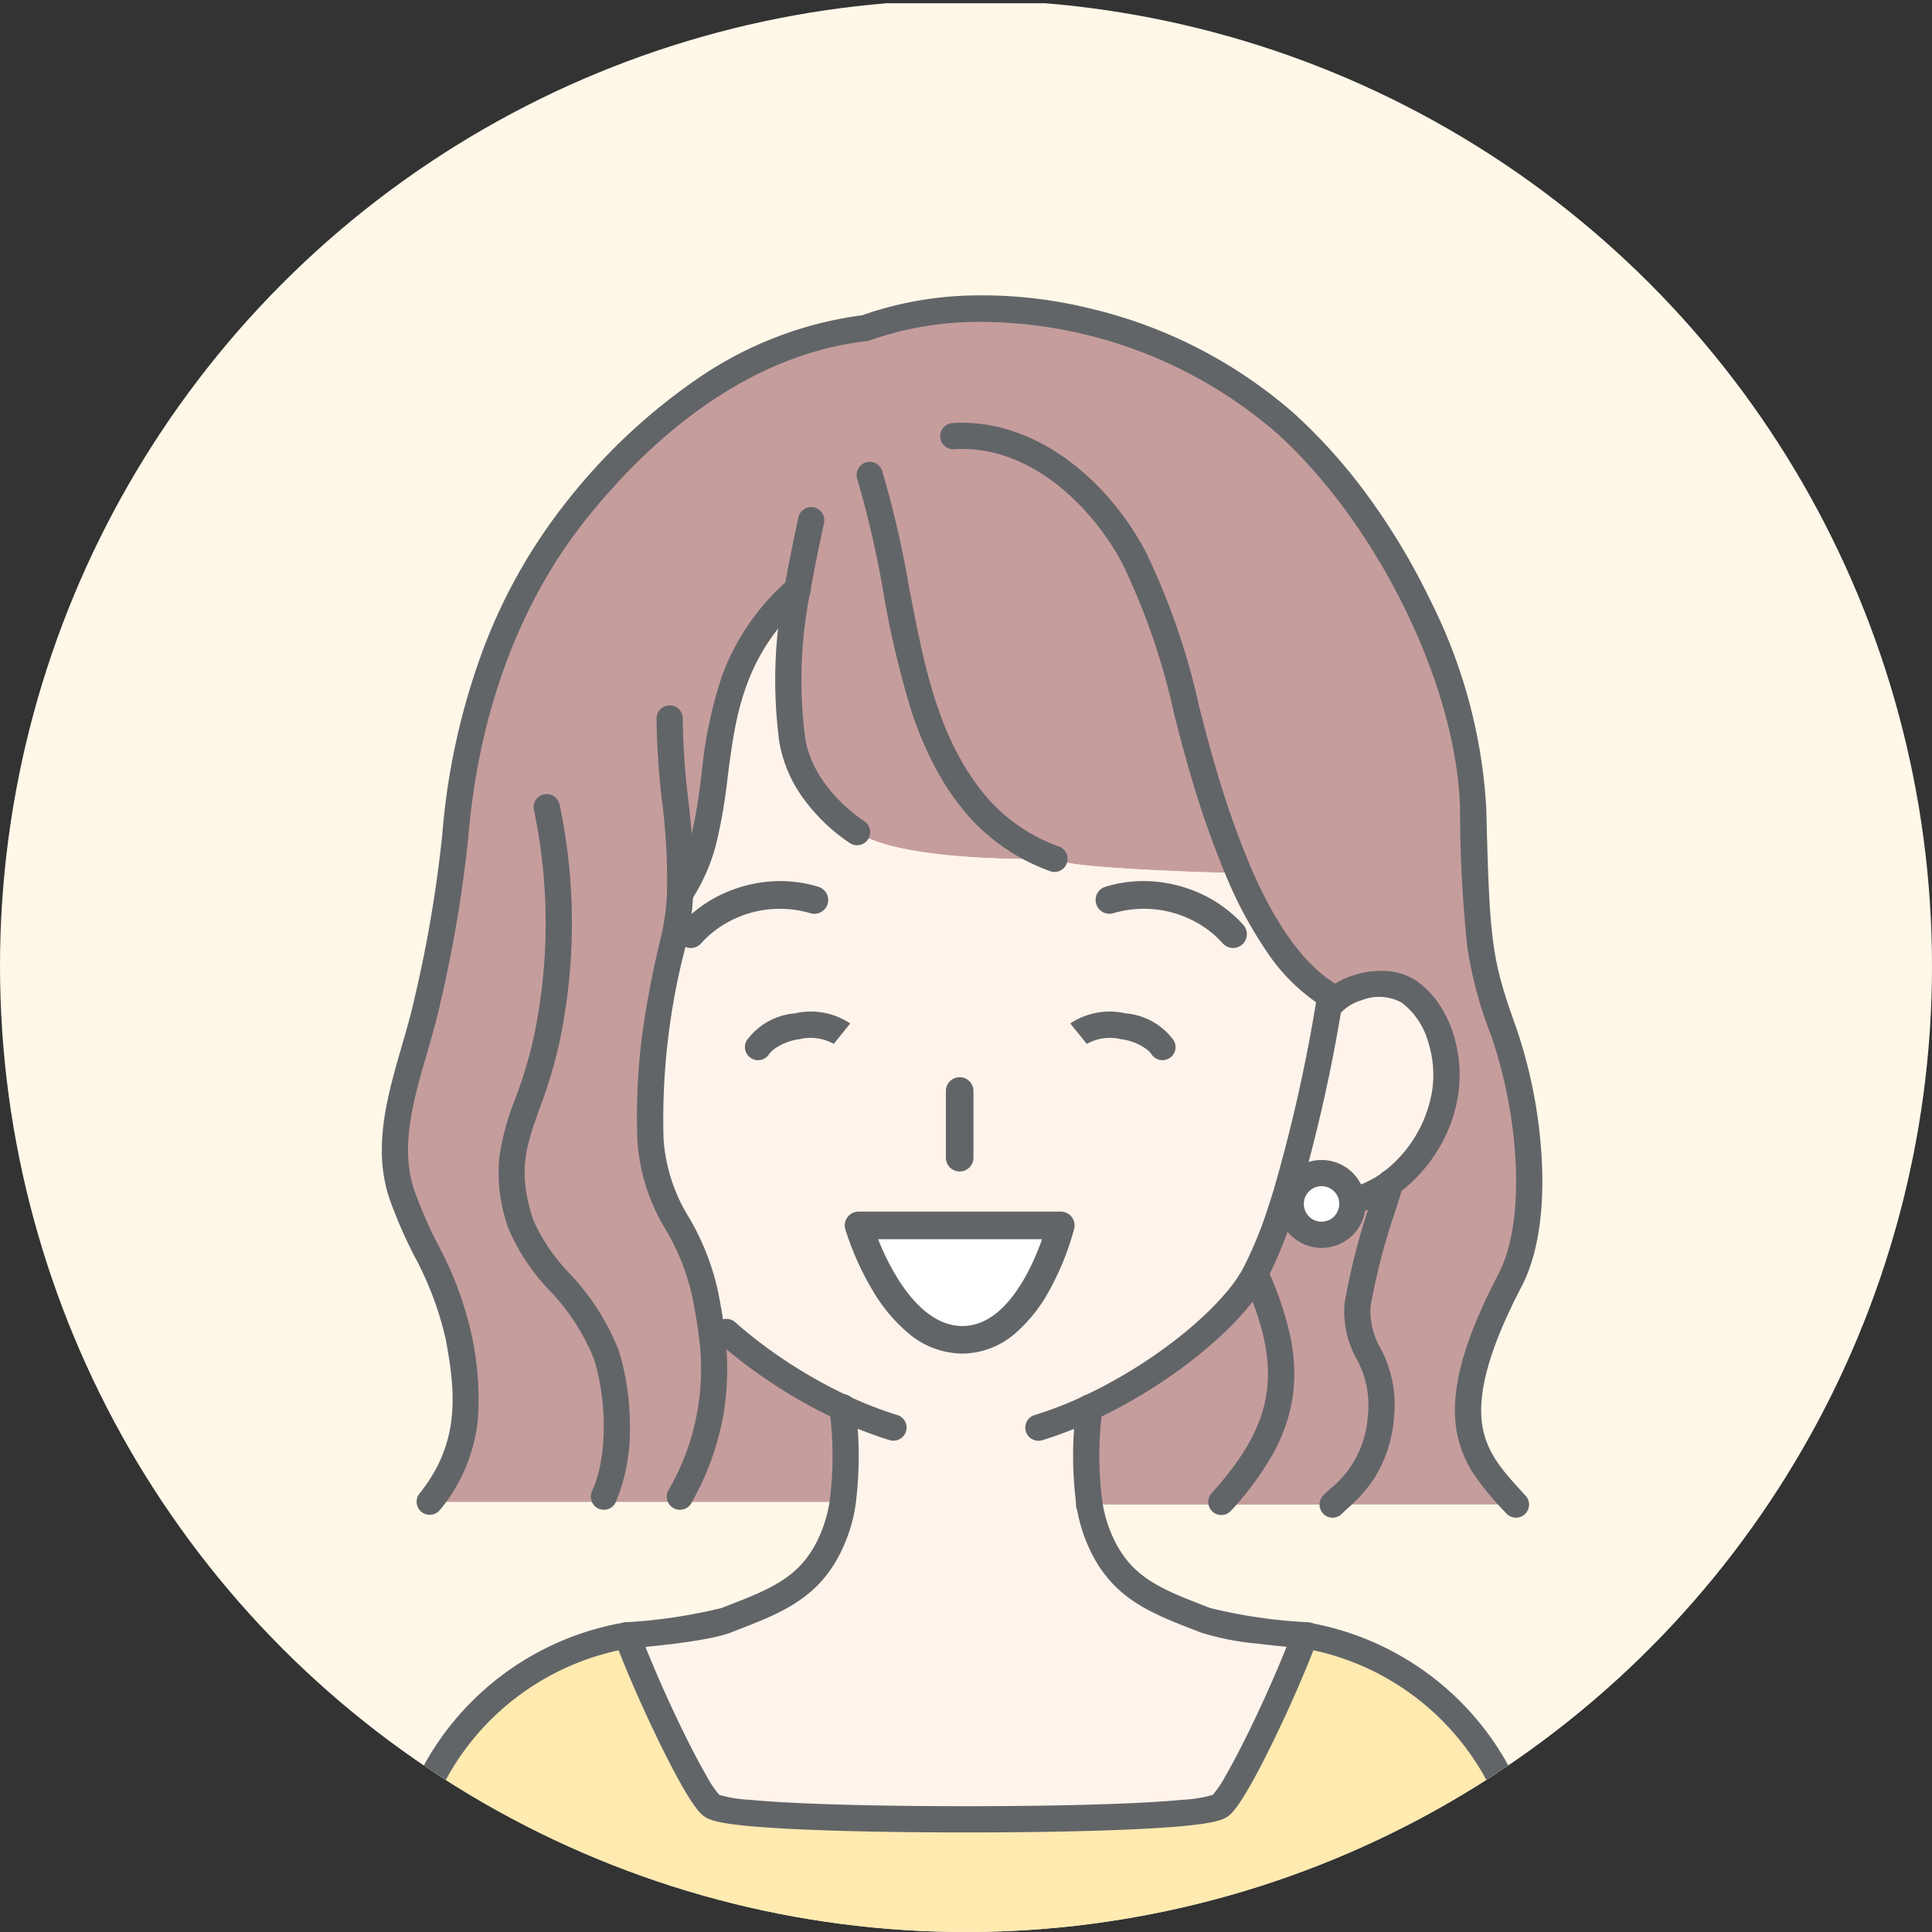 <svg xmlns="http://www.w3.org/2000/svg" xmlns:xlink="http://www.w3.org/1999/xlink" width="141" height="141" viewBox="0 0 141 141"><rect x="0" y="0" width="141" height="141" fill="#333333" stroke="none"/><defs><clipPath id="a"><circle cx="70.5" cy="70.5" r="70.5" fill="#fff"/></clipPath></defs><g transform="translate(0)" clip-path="url(#a)"><g transform="translate(-446.383 -10.146)"><rect width="141" height="141" transform="translate(446.383 10.382)" fill="#fff8e9"/><path d="M1182.363,283.848a19.745,19.745,0,0,1,13.793,9.6c2.841,5.032,4.016,10.823,4.828,16.544,1.23,8.69,1.728,17.513,3.852,26.028,2.227,8.925,6.244,17.563,6.363,26.764a12.238,12.238,0,0,1-1.493,6.781,6.961,6.961,0,0,1-2.271,2.13h-99.628a6.956,6.956,0,0,1-2.271-2.13,12.239,12.239,0,0,1-1.493-6.781c.118-9.2,4.135-17.839,6.363-26.764,2.124-8.515,2.621-17.339,3.852-26.028.812-5.721,1.986-11.512,4.828-16.544a19.745,19.745,0,0,1,13.781-9.6h.011c1.592,4.294,5.107,11.621,6.181,12.429s11.648,1,18.271,1h.582c6.623,0,17.2-.191,18.271-1s4.591-8.136,6.181-12.431" transform="translate(-640.738 -154.353)" fill="#ffeab0"/><path d="M1193.822,236.6a26.49,26.49,0,0,1,.025,6.874h-11.889v-.383a18.549,18.549,0,0,0,2.323-11.9l1.056-.134a33.28,33.28,0,0,0,2.6,2.078,36.694,36.694,0,0,0,5.884,3.468" transform="translate(-685.958 -123.713)" fill="#c69d9d"/><path d="M1281.256,207.246a2.252,2.252,0,0,0,4.442-.52,1.745,1.745,0,0,0-.008-.176c.347-.109.683-.232,1.007-.367.218-.09.428-.188.634-.291a7.466,7.466,0,0,0,1.131-.685c-.627,2.1-2.212,6.807-2.384,8.858-.28,3.381,2.082,3.925,1.7,8.2-.364,4.07-2.685,5.515-3.519,6.4h-8.125v-.191c4.947-5.462,5.538-9.725,2.553-16.459l-.153-.086a.248.248,0,0,0,.015-.027,30.037,30.037,0,0,0,1.933-4.715q.2-.614.4-1.257l.419.128a2.281,2.281,0,0,0-.1.67,2.2,2.2,0,0,0,.061.52" transform="translate(-740.612 -108.713)" fill="#c69d9d"/><path d="M1265.036,221.307c2.985,6.734,2.394,11-2.553,16.459v.191h-9.622a25.983,25.983,0,0,1-.005-7.065,36.805,36.805,0,0,0,6.087-3.613,30.527,30.527,0,0,0,3.332-2.8c.427-.419.819-.836,1.171-1.244a11.672,11.672,0,0,0,1.437-2.013Z" transform="translate(-726.964 -118.007)" fill="#c69d9d"/><path d="M1202.669,102.653a4.358,4.358,0,0,0-1.993,1.236l-.109-.017c.019-.107.06-.335.109-.62-2.9-1.7-5.057-5.238-6.663-8.956,0,0-10.956-.268-12.846-.846q-.31-.1-.633-.212s-10.954.352-14.405-1.944a10.6,10.6,0,0,1-4.729-6.718,33.762,33.762,0,0,1,.377-11.015c-8.22,7.268-4.287,15.913-8.571,22.2a18.279,18.279,0,0,1-.452,3.368,50.777,50.777,0,0,0-1.708,14.616c.141,4.554,3.048,6.671,3.943,11.037.207,1.012.4,2.046.529,3.11a18.548,18.548,0,0,1-2.323,11.9v.383h-18.278c3.329-4.1,2.851-8.228,2.109-12.136s-3.014-6.931-4.139-10.358c-1.525-4.642.914-9.53,1.931-14.308a95.542,95.542,0,0,0,1.986-11.81c.714-8.575,3.473-17.061,8.854-23.776s12.515-12.3,21.063-13.286c9.893-3.611,22.9-.088,30.706,6.982s13.442,19.04,13.663,28.084c.245,10.09.428,11.244,2.216,16.244s2.918,13.5.463,18.2c-5.387,10.333-2.614,13.012.447,16.351H1200.84c.834-.886,3.155-2.331,3.518-6.4.383-4.273-1.979-4.817-1.7-8.2.173-2.052,1.757-6.755,2.385-8.858a10.245,10.245,0,0,0,4.013-6.646,8.886,8.886,0,0,0-.061-2.876,8.358,8.358,0,0,0-.285-1.123,6.433,6.433,0,0,0-2.256-3.291,4.37,4.37,0,0,0-3.785-.321" transform="translate(-657.195 -20.418)" fill="#c69d9d"/><path d="M1290.01,184.375a2.251,2.251,0,0,0-2.151,1.581l-.419-.128a115.388,115.388,0,0,0,3.107-13.761l.109.017a4.9,4.9,0,0,1,5.777-.915,6.431,6.431,0,0,1,2.256,3.292,8.467,8.467,0,0,1,.285,1.123,8.9,8.9,0,0,1,.061,2.876,10.245,10.245,0,0,1-4.013,6.646,7.451,7.451,0,0,1-1.131.685c-.2.1-.415.2-.633.291-.324.136-.66.258-1.007.367a2.25,2.25,0,0,0-2.243-2.074" transform="translate(-747.175 -88.613)" fill="#fff4eb"/><path d="M1206.518,168.711a10.726,10.726,0,0,0,1.28,3.636,8.428,8.428,0,0,0,.848,1.194c1.605,1.887,3.988,2.685,6.328,3.609,1.573.62,6.282,1.018,7.271,1.094v.011c-1.59,4.294-5.107,11.623-6.181,12.431s-11.648,1-18.271,1h-.582c-6.623,0-17.2-.191-18.271-1s-4.589-8.135-6.181-12.429c.281-.021,5.549-.433,7.262-1.108,2.342-.924,4.723-1.722,6.328-3.609a8.468,8.468,0,0,0,.848-1.194,10.824,10.824,0,0,0,1.311-3.827,26.506,26.506,0,0,0-.025-6.874,36.743,36.743,0,0,1-5.884-3.467c-.937-.678-1.812-1.378-2.6-2.078l-1.056.134c-.13-1.064-.321-2.1-.528-3.11-.9-4.367-3.8-6.483-3.944-11.037a50.769,50.769,0,0,1,1.709-14.616,18.3,18.3,0,0,0,.452-3.368c4.282-6.286.35-14.932,8.571-22.2a33.745,33.745,0,0,0-.377,11.015,10.6,10.6,0,0,0,4.729,6.718c3.452,2.3,14.405,1.944,14.405,1.944.216.078.427.149.634.212,1.89.578,12.846.846,12.846.846,1.605,3.718,3.758,7.258,6.663,8.955-.05.285-.09.513-.109.62a115.356,115.356,0,0,1-3.108,13.76q-.2.643-.4,1.257a30.019,30.019,0,0,1-1.933,4.715.149.149,0,0,1-.015.027,11.677,11.677,0,0,1-1.437,2.013c-.352.408-.745.825-1.171,1.244a30.56,30.56,0,0,1-3.332,2.8,36.764,36.764,0,0,1-6.087,3.613,26,26,0,0,0,.006,7.065" transform="translate(-680.62 -48.761)" fill="#fff4eb"/><path d="M1290.449,207.967a2.253,2.253,0,0,1-2.191-1.732,2.208,2.208,0,0,1-.061-.52,2.251,2.251,0,0,1,4.495-.176,1.711,1.711,0,0,1,.008.176,2.258,2.258,0,0,1-2.25,2.252" transform="translate(-747.614 -107.702)" fill="#fff"/><path d="M1200.9,237.683a.957.957,0,0,1-.281-.042,29.944,29.944,0,0,1-3.85-1.5,37.833,37.833,0,0,1-6.039-3.559,34.067,34.067,0,0,1-2.676-2.139.957.957,0,0,1,1.271-1.43,32.15,32.15,0,0,0,2.525,2.018,35.9,35.9,0,0,0,5.729,3.376,28.011,28.011,0,0,0,3.6,1.4.957.957,0,0,1-.281,1.872Z" transform="translate(-689.309 -122.39)" fill="#626568"/><path d="M1242.993,203.792a.957.957,0,0,1-.281-1.872,27.869,27.869,0,0,0,3.6-1.4,35.894,35.894,0,0,0,5.927-3.518,29.456,29.456,0,0,0,3.227-2.712c.405-.4.781-.8,1.117-1.187a10.713,10.713,0,0,0,1.319-1.843l.02-.035a28.971,28.971,0,0,0,1.861-4.551v0c.124-.372.252-.776.391-1.234a116.232,116.232,0,0,0,3.079-13.64v-.008l.007-.037.1-.581a.957.957,0,0,1,1.885.33c-.045.256-.082.466-.1.584l-.006.033a118.165,118.165,0,0,1-3.135,13.877c-.144.473-.276.891-.4,1.278a30.9,30.9,0,0,1-1.987,4.847c-.015.031-.031.058-.044.08a12.679,12.679,0,0,1-1.538,2.153c-.37.428-.782.866-1.224,1.3a31.349,31.349,0,0,1-3.437,2.891,37.836,37.836,0,0,1-6.248,3.708,29.778,29.778,0,0,1-3.847,1.5A.956.956,0,0,1,1242.993,203.792Z" transform="translate(-720.825 -88.499)" fill="#626568"/><path d="M1295.378,186.083a.957.957,0,0,1-.287-1.87c.321-.1.632-.215.923-.337l.007,0c.187-.077.373-.162.566-.26l0,0a6.563,6.563,0,0,0,.986-.6,9.338,9.338,0,0,0,3.636-6.014,7.95,7.95,0,0,0-.055-2.566,7.427,7.427,0,0,0-.252-1l0-.006a5.5,5.5,0,0,0-1.9-2.808,3.415,3.415,0,0,0-2.934-.19h0a3.462,3.462,0,0,0-1.55.938.957.957,0,0,1-1.47-1.225,5.27,5.27,0,0,1,2.433-1.534,6.394,6.394,0,0,1,2.338-.311,4.406,4.406,0,0,1,2.3.764,6.483,6.483,0,0,1,1.595,1.663,8.387,8.387,0,0,1,1.015,2.109,9.321,9.321,0,0,1,.316,1.249,9.872,9.872,0,0,1,.067,3.187,10.762,10.762,0,0,1-1.535,4.165,11.417,11.417,0,0,1-2.853,3.111,8.459,8.459,0,0,1-1.272.772c-.236.119-.464.224-.7.319-.345.145-.71.278-1.086.4A.957.957,0,0,1,1295.378,186.083Z" transform="translate(-750.301 -87.29)" fill="#626568"/><path d="M1289.127,201.184a3.207,3.207,0,0,1,3.2,2.949c.007.081.011.166.011.258a3.208,3.208,0,0,1-6.416,0,3.26,3.26,0,0,1,.142-.948l0-.007a3.21,3.21,0,0,1,3.065-2.252Zm0,4.5a1.277,1.277,0,0,0,.983-.457l0-.005a1.289,1.289,0,0,0,.306-.833c0-.034,0-.063,0-.086v-.016a1.295,1.295,0,0,0-2.526-.287,1.349,1.349,0,0,0-.058.388,1.259,1.259,0,0,0,.035.3v0A1.289,1.289,0,0,0,1289.127,205.687Z" transform="translate(-746.292 -106.379)" fill="#626568"/><path d="M1267.453,260.443c-.031,0-.061,0-.092,0s-.093-.006-.169-.012c-.418-.032-1.882-.151-3.457-.348a19.142,19.142,0,0,1-4.087-.81l-.652-.255c-2.184-.85-4.442-1.729-6.054-3.624a9.484,9.484,0,0,1-.944-1.33,11.561,11.561,0,0,1-1.4-3.956,27.256,27.256,0,0,1-.015-7.33v-.01l.006-.05a.957.957,0,0,1,1.9.222l-.005.045a25.507,25.507,0,0,0,0,6.795,9.691,9.691,0,0,0,1.162,3.314,7.568,7.568,0,0,0,.753,1.061c1.3,1.526,3.237,2.281,5.29,3.08l.66.258a37.823,37.823,0,0,0,6.994,1.03h.008l.105.008a.958.958,0,0,1,0,1.916Z" transform="translate(-725.643 -129.99)" fill="#626568"/><path d="M1171.422,260.443h-.011a.957.957,0,0,1-.032-1.913,38.81,38.81,0,0,0,6.954-1.042l.654-.256c2.055-.8,4-1.555,5.3-3.083a7.6,7.6,0,0,0,.751-1.059v0a9.794,9.794,0,0,0,1.19-3.492,25.984,25.984,0,0,0-.031-6.614c0-.023-.005-.045-.007-.07a.957.957,0,0,1,1.906-.177c0,.008,0,.015,0,.023l0,.015a27.745,27.745,0,0,1,.018,7.126,11.66,11.66,0,0,1-1.432,4.162,9.5,9.5,0,0,1-.942,1.326v0c-1.614,1.9-3.874,2.776-6.059,3.626l-.646.253c-1.889.745-7.313,1.155-7.543,1.172Z" transform="translate(-679.281 -129.99)" fill="#626568"/><path d="M1314.431,371.334a.957.957,0,0,1-.5-1.771,6.013,6.013,0,0,0,1.966-1.828,11.129,11.129,0,0,0,1.344-6.257c-.079-6.155-2-12.225-3.853-18.095-.871-2.755-1.771-5.6-2.481-8.449a140.983,140.983,0,0,1-2.869-18.032c-.305-2.659-.621-5.409-1-8.094-.773-5.451-1.879-11.188-4.714-16.209a18.857,18.857,0,0,0-13.113-9.13.957.957,0,0,1,.306-1.889,20.7,20.7,0,0,1,14.473,10.078,35.058,35.058,0,0,1,3.266,8.236,71.2,71.2,0,0,1,1.676,8.645c.384,2.71.7,5.473,1.008,8.144a139.543,139.543,0,0,0,2.825,17.787c.7,2.788,1.587,5.608,2.449,8.336.944,2.985,1.919,6.073,2.653,9.157a43.319,43.319,0,0,1,1.289,9.49,13.323,13.323,0,0,1-1.642,7.308,7.89,7.89,0,0,1-2.576,2.43A.952.952,0,0,1,1314.431,371.334Z" transform="translate(-747.733 -153.03)" fill="#626568"/><path d="M1106.483,371.334a.952.952,0,0,1-.5-.143,7.9,7.9,0,0,1-2.577-2.432,13.319,13.319,0,0,1-1.641-7.307,43.336,43.336,0,0,1,1.289-9.49c.734-3.084,1.709-6.171,2.653-9.157.862-2.727,1.753-5.547,2.449-8.336a139.567,139.567,0,0,0,2.825-17.788c.307-2.671.624-5.433,1.008-8.143a71.205,71.205,0,0,1,1.676-8.645,35.051,35.051,0,0,1,3.266-8.236,20.7,20.7,0,0,1,14.444-10.073.971.971,0,0,1,.182-.017.957.957,0,0,1,.169,1.9l-.039.007a18.862,18.862,0,0,0-13.09,9.127c-2.835,5.02-3.941,10.757-4.714,16.208-.38,2.685-.7,5.434-1,8.093a141.028,141.028,0,0,1-2.87,18.032c-.71,2.846-1.611,5.695-2.481,8.45-1.855,5.87-3.774,11.94-3.853,18.095a11.127,11.127,0,0,0,1.343,6.255,6.021,6.021,0,0,0,1.967,1.83.957.957,0,0,1-.5,1.771Z" transform="translate(-639.414 -153.03)" fill="#626568"/><path d="M1196.47,296.909h-.582c-2.417,0-7.093-.026-11.256-.2-1.963-.081-3.558-.185-4.739-.309-1.875-.2-2.5-.415-2.85-.682-.237-.179-.957-.72-3.181-5.251-1.264-2.576-2.538-5.492-3.323-7.61a.958.958,0,0,1-.06-.333v0a.957.957,0,0,1,1.868-.292c.756,2.033,1.978,4.831,3.195,7.317.611,1.249,1.186,2.343,1.661,3.165a7.965,7.965,0,0,0,.971,1.457,9.689,9.689,0,0,0,2.2.355c1.166.113,2.716.208,4.608.283,4.073.16,8.582.184,10.907.184h.582c2.325,0,6.835-.024,10.907-.184,1.892-.075,3.442-.17,4.608-.283a9.688,9.688,0,0,0,2.2-.355,7.961,7.961,0,0,0,.971-1.458c.475-.822,1.05-1.917,1.661-3.166,1.226-2.5,2.455-5.323,3.208-7.356a.957.957,0,0,1,1.795.664c-.784,2.117-2.057,5.033-3.323,7.612-2.224,4.531-2.944,5.073-3.18,5.251-.356.267-.977.485-2.851.683-1.181.124-2.776.228-4.739.309C1203.563,296.883,1198.887,296.909,1196.47,296.909Z" transform="translate(-679.296 -153.03)" fill="#626568"/><path d="M1152.484,400.212a.957.957,0,0,1-.89-1.308c3.358-8.505,2.84-12.872,2.055-19.483l-.037-.31c-.316-2.649-.813-5.333-1.254-7.641l0-.023q-.133-.694-.269-1.388a101.207,101.207,0,0,1-1.768-11.436,55.339,55.339,0,0,1-.1-6.762,66.11,66.11,0,0,1,.659-6.718,91.029,91.029,0,0,1,3.038-13.137.957.957,0,1,1,1.831.556c-2.967,9.769-4.118,18.245-3.519,25.913a99.75,99.75,0,0,0,1.739,11.219q.137.707.274,1.413l0,.025c.447,2.335.949,5.049,1.271,7.752l.037.31a50.183,50.183,0,0,1,.538,9.382,29.5,29.5,0,0,1-.776,5.042,44.717,44.717,0,0,1-1.937,5.987A.957.957,0,0,1,1152.484,400.212Z" transform="translate(-667.502 -181.908)" fill="#626568"/><path d="M1302.321,400.212a.957.957,0,0,1-.89-.605,45.031,45.031,0,0,1-1.962-6.063,29.382,29.382,0,0,1-.776-5.1,50.453,50.453,0,0,1,.6-9.539l0-.024c.358-2.87.85-5.556,1.328-8.031.1-.5.194-1.007.289-1.5a92.055,92.055,0,0,0,1.671-10.871c.558-7.811-.593-16.289-3.518-25.919a.957.957,0,1,1,1.831-.556c2.995,9.859,4.171,18.564,3.6,26.612a93.477,93.477,0,0,1-1.7,11.1c-.094.488-.192.993-.288,1.493-.472,2.444-.957,5.093-1.309,7.907l0,.023c-.835,6.707-1.386,11.137,2.023,19.763a.957.957,0,0,1-.89,1.309Z" transform="translate(-753.674 -181.908)" fill="#626568"/><path d="M1255.686,115.759a.952.952,0,0,1-.482-.131,13.6,13.6,0,0,1-4.118-3.995,30.228,30.228,0,0,1-2.941-5.408,67.754,67.754,0,0,1-2.571-7.242c-.477-1.579-.9-3.2-1.3-4.769a49.652,49.652,0,0,0-3.78-10.989c-2.165-4.059-6.682-8.675-12.291-8.325a.957.957,0,0,1-.119-1.91,11.707,11.707,0,0,1,4.406.584A14.493,14.493,0,0,1,1236.4,75.6a18.511,18.511,0,0,1,3.273,3.042,20.792,20.792,0,0,1,2.5,3.681,51.088,51.088,0,0,1,3.944,11.41c.4,1.55.817,3.153,1.283,4.7a65.9,65.9,0,0,0,2.5,7.037c1.857,4.3,3.966,7.164,6.267,8.509a.957.957,0,0,1-.484,1.783Z" transform="translate(-712.205 -31.968)" fill="#626568"/><path d="M1204.5,112.344a.952.952,0,0,1-.529-.16,13.224,13.224,0,0,1-3.29-3.123,9.773,9.773,0,0,1-1.854-4.246,34.245,34.245,0,0,1,.38-11.324c.282-1.63.622-3.249,1.006-5.044a.957.957,0,1,1,1.871.4c-.379,1.775-.715,3.375-.992,4.971a32.446,32.446,0,0,0-.374,10.707c.4,2.627,2.493,4.857,4.313,6.067a.957.957,0,0,1-.531,1.754Z" transform="translate(-695.567 -40.511)" fill="#626568"/><path d="M1180.658,123.741a.957.957,0,0,1-.8-1.475l.016-.025c1.62-2.378,1.982-5.213,2.366-8.214a32,32,0,0,1,1.465-7.061,17.065,17.065,0,0,1,4.9-7.1.957.957,0,1,1,1.267,1.434c-4.593,4.06-5.171,8.591-5.731,12.973a40.1,40.1,0,0,1-.776,4.626,13.584,13.584,0,0,1-1.891,4.4A.956.956,0,0,1,1180.658,123.741Z" transform="translate(-684.648 -47.437)" fill="#626568"/><path d="M1177.624,180.823a.957.957,0,0,1-.836-1.421,17.593,17.593,0,0,0,2.21-11.323c-.137-1.123-.348-2.211-.516-3.034a16.652,16.652,0,0,0-1.858-4.613,14.218,14.218,0,0,1-2.1-6.586,46.9,46.9,0,0,1,.328-7.512,67.944,67.944,0,0,1,1.406-7.355,17.214,17.214,0,0,0,.427-3.19,45.465,45.465,0,0,0-.363-6.691,55.8,55.8,0,0,1-.4-6.034.957.957,0,0,1,.957-.95h.007a.957.957,0,0,1,.95.963,54.347,54.347,0,0,0,.388,5.826,47.593,47.593,0,0,1,.371,6.973,19.107,19.107,0,0,1-.476,3.543,49.719,49.719,0,0,0-1.684,14.367,12.494,12.494,0,0,0,1.884,5.752,18.429,18.429,0,0,1,2.041,5.123c.175.858.4,1.994.541,3.186a20.534,20.534,0,0,1-.064,5.843,20.234,20.234,0,0,1-2.372,6.64A.957.957,0,0,1,1177.624,180.823Z" transform="translate(-681.624 -60.49)" fill="#626568"/><path d="M1158.109,189.783a.957.957,0,0,1-.87-1.355c1.231-2.693,1.007-6.886.148-9.637a15.746,15.746,0,0,0-3.269-5.04,14.843,14.843,0,0,1-2.969-4.48,11.92,11.92,0,0,1-.672-5.233,18.629,18.629,0,0,1,1.155-4.234,33.013,33.013,0,0,0,1.369-4.567,40.342,40.342,0,0,0,0-16.529.957.957,0,1,1,1.872-.4,42.1,42.1,0,0,1,0,17.319,34.6,34.6,0,0,1-1.44,4.819c-1,2.792-1.664,4.636-.47,8.215a13.654,13.654,0,0,0,2.619,3.855,17.4,17.4,0,0,1,3.631,5.7,18.938,18.938,0,0,1,.794,5.5,13.735,13.735,0,0,1-1.028,5.5A.957.957,0,0,1,1158.109,189.783Z" transform="translate(-667.651 -69.45)" fill="#626568"/><path d="M-1.293-.366h-.031a.957.957,0,0,1-.957-.957.957.957,0,0,1,.957-.957h.031a.957.957,0,0,1,.957.957A.957.957,0,0,1-1.293-.366Z" transform="translate(527.191 121.273)" fill="#626568"/><path d="M1212.892,140a.954.954,0,0,1-.705-.31l-.187-.2a20.678,20.678,0,0,1-2.136-2.591,8.321,8.321,0,0,1-1.333-3.412c-.422-2.842.552-6.412,3.065-11.234,1.033-1.981,1.466-4.917,1.253-8.493a34.2,34.2,0,0,0-1.768-8.946,29.572,29.572,0,0,1-1.733-6.4,96.949,96.949,0,0,1-.538-10.138c-.217-8.921-5.956-20.7-13.349-27.4a33.187,33.187,0,0,0-21.535-8.144,23.987,23.987,0,0,0-8.2,1.351.956.956,0,0,1-.219.052c-9.16,1.054-16.163,7.615-20.426,12.934-4.9,6.114-7.89,14.156-8.647,23.257a96.407,96.407,0,0,1-2,11.93c-.275,1.292-.652,2.6-1.017,3.857-1.014,3.5-1.972,6.814-.94,9.953a31.666,31.666,0,0,0,1.712,3.948,25.707,25.707,0,0,1,2.458,6.53,21.818,21.818,0,0,1,.485,6.268,12.212,12.212,0,0,1-2.79,6.649.957.957,0,0,1-1.486-1.205c3.045-3.753,2.642-7.513,1.912-11.354a24.22,24.22,0,0,0-2.3-6.049,33.6,33.6,0,0,1-1.81-4.189c-1.216-3.7-.13-7.453.92-11.082.356-1.229.723-2.5.984-3.723a94.914,94.914,0,0,0,1.969-11.691,50.19,50.19,0,0,1,2.73-12.831,39.815,39.815,0,0,1,6.331-11.465,43.293,43.293,0,0,1,9.558-8.989,27.454,27.454,0,0,1,12.029-4.636,25.7,25.7,0,0,1,8.072-1.446,33.011,33.011,0,0,1,8.509.939,34.682,34.682,0,0,1,14.989,7.718,40.063,40.063,0,0,1,5.53,6.248,48.735,48.735,0,0,1,4.365,7.347,38.515,38.515,0,0,1,4.082,15.174c.239,9.828.4,11.02,2.161,15.946a35.7,35.7,0,0,1,1.876,9.477c.163,2.735.042,6.6-1.466,9.492-2.286,4.385-3.225,7.679-2.87,10.068.308,2.075,1.549,3.425,2.986,4.989l.188.205a.957.957,0,0,1-.7,1.6Z" transform="translate(-655.872 -19.094)" fill="#626568"/><path d="M1294.17,228.3a.957.957,0,0,1-.7-1.613c.153-.162.335-.329.528-.505a7.389,7.389,0,0,0,2.735-5.325,6.97,6.97,0,0,0-.818-4.143,7.17,7.17,0,0,1-.882-4.049,47.757,47.757,0,0,1,1.957-7.546c.183-.587.342-1.095.465-1.506a.957.957,0,1,1,1.833.547c-.126.423-.286.936-.472,1.529a48.459,48.459,0,0,0-1.876,7.135,5.364,5.364,0,0,0,.708,3.078,8.785,8.785,0,0,1,.991,5.125,9.626,9.626,0,0,1-1.4,4.34,10.593,10.593,0,0,1-1.952,2.226c-.173.158-.323.295-.426.4A.955.955,0,0,1,1294.17,228.3Z" transform="translate(-750.525 -107.389)" fill="#626568"/><path d="M1274.807,237.518a.957.957,0,0,1-.709-1.6c4.632-5.114,5.234-9.007,2.387-15.429a.957.957,0,1,1,1.749-.776,23.363,23.363,0,0,1,1.62,4.844,12.5,12.5,0,0,1,.15,4.394,12.253,12.253,0,0,1-1.454,4.143,22.223,22.223,0,0,1-3.033,4.108A.954.954,0,0,1,1274.807,237.518Z" transform="translate(-739.289 -116.803)" fill="#626568"/><path d="M1227.142,109.7a.955.955,0,0,1-.327-.058,14.636,14.636,0,0,1-5.721-3.764,18.724,18.724,0,0,1-2.62-3.731,25.576,25.576,0,0,1-1.754-4.126,69.18,69.18,0,0,1-2.08-8.8,72.91,72.91,0,0,0-1.89-8.192.957.957,0,1,1,1.825-.576,74.313,74.313,0,0,1,1.945,8.409c1.134,5.943,2.205,11.557,5.992,15.734a12.688,12.688,0,0,0,4.957,3.251.957.957,0,0,1-.327,1.856Z" transform="translate(-703.802 -35.919)" fill="#626568"/><circle cx="70.5" cy="70.5" r="70.5" transform="translate(436.001 22.586) rotate(-9.217)" fill="none"/><path d="M1264.294,157.556a1,1,0,0,1-.754-.339,6.86,6.86,0,0,0-1.1-1l-.012-.009a6.711,6.711,0,0,0-.786-.508l-.006,0a7.863,7.863,0,0,0-6.067-.687,1.007,1.007,0,0,1-.6-1.923,9.545,9.545,0,0,1,3.922-.352,10.1,10.1,0,0,1,3.726,1.2,8.728,8.728,0,0,1,1.014.655,8.877,8.877,0,0,1,1.417,1.286,1.007,1.007,0,0,1-.753,1.675Z" transform="translate(-727.92 -78.224)" fill="#626568"/><path d="M1182.454,157.555a1.007,1.007,0,0,1-.752-1.677,9.527,9.527,0,0,1,2.428-1.938,10.1,10.1,0,0,1,3.727-1.2,9.543,9.543,0,0,1,3.922.352,1.007,1.007,0,0,1-.6,1.923,7.862,7.862,0,0,0-6.067.687l0,0a6.857,6.857,0,0,0-.788.509l-.012.009a6.957,6.957,0,0,0-1.1,1A1,1,0,0,1,1182.454,157.555Z" transform="translate(-685.661 -78.224)" fill="#626568"/><path d="M1227.792,212.558s-2.057,8.349-7.191,8.349-7.568-8.349-7.568-8.349Z" transform="translate(-703.992 -112.98)" fill="#fff"/><path d="M1211.64,210.158H1226.4a1.007,1.007,0,0,1,.978,1.248,20.089,20.089,0,0,1-1.767,4.422,11.324,11.324,0,0,1-2.458,3.147,5.969,5.969,0,0,1-3.944,1.546,6.192,6.192,0,0,1-3.989-1.534,12.021,12.021,0,0,1-2.584-3.13,20.987,20.987,0,0,1-1.962-4.41,1.007,1.007,0,0,1,.967-1.289Zm13.393,2.014h-11.966a18.7,18.7,0,0,0,1.316,2.683c1,1.666,2.656,3.652,4.825,3.652,1.727,0,3.281-1.219,4.621-3.622A17.742,17.742,0,0,0,1225.033,212.172Z" transform="translate(-702.599 -111.587)" fill="#626568"/><path d="M-1.393,4.481A1.007,1.007,0,0,1-2.4,3.474V-1.393A1.007,1.007,0,0,1-1.393-2.4,1.007,1.007,0,0,1-.386-1.393V3.474A1.007,1.007,0,0,1-1.393,4.481Z" transform="translate(517.814 91.162)" fill="#626568"/><path transform="translate(0 10.38)" fill="#626568"/><path transform="translate(0 10.38)" fill="#626568"/></g></g><g transform="translate(54.366 73.862)"><path d="M1191.891,184.527a.957.957,0,0,1-.825-1.44,4.839,4.839,0,0,1,3.532-1.978,5.154,5.154,0,0,1,4.02.741l-1.2,1.486.016.012a3.463,3.463,0,0,0-2.529-.35,4.009,4.009,0,0,0-1.816.706,1.991,1.991,0,0,0-.365.348A.956.956,0,0,1,1191.891,184.527Z" transform="translate(-1190.935 -181.016)" fill="#626568"/><path d="M1197.661,184.527a.957.957,0,0,0,.825-1.44,4.839,4.839,0,0,0-3.532-1.978,5.153,5.153,0,0,0-4.02.741l1.205,1.487-.016.012a3.463,3.463,0,0,1,2.529-.35,4.007,4.007,0,0,1,1.816.706,1.982,1.982,0,0,1,.365.348A.957.957,0,0,0,1197.661,184.527Z" transform="translate(-1167.189 -181.016)" fill="#626568"/></g></svg>